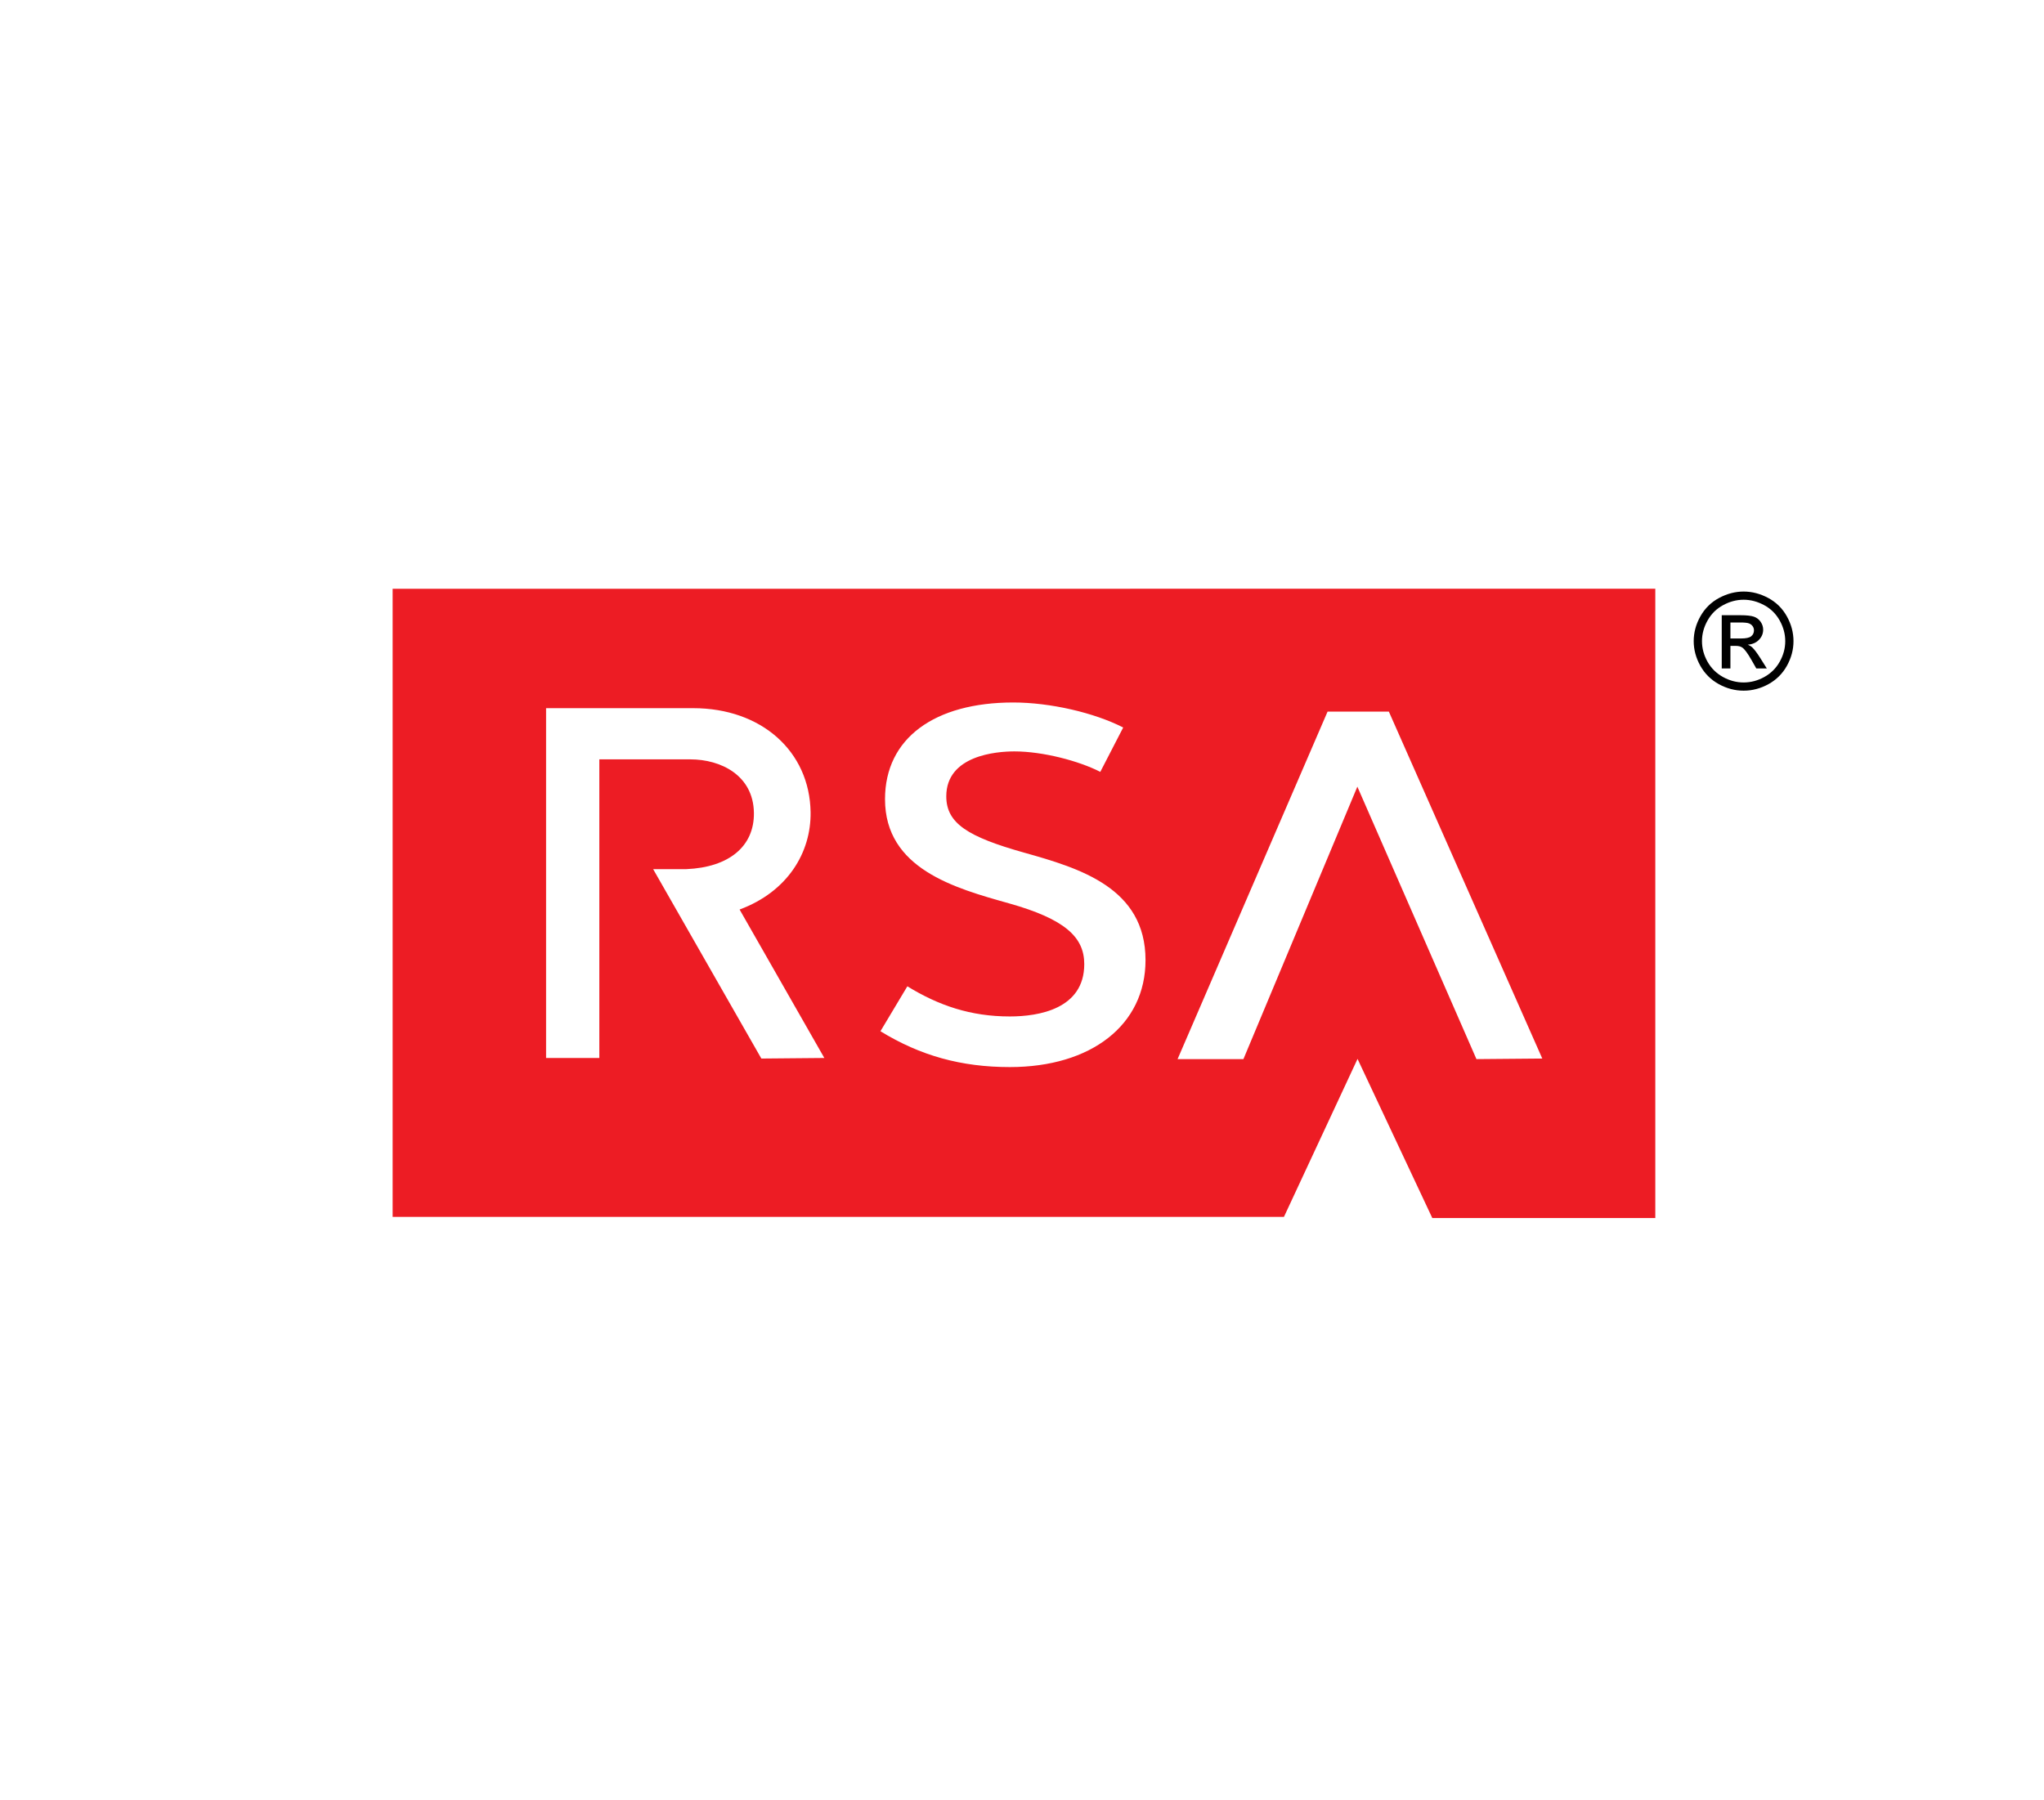 <svg width="302" height="266" viewBox="0 0 302 266" fill="none" xmlns="http://www.w3.org/2000/svg">
<rect width="302" height="266" fill="white"/>
<g clip-path="url(#clip0_1283_826)">
<path fill-rule="evenodd" clip-rule="evenodd" d="M257.62 87.418C258.859 87.418 260.067 87.734 261.248 88.363C262.425 88.995 263.346 89.899 264.002 91.073C264.658 92.246 264.987 93.473 264.987 94.747C264.987 96.008 264.665 97.222 264.016 98.389C263.369 99.552 262.459 100.456 261.292 101.102C260.121 101.744 258.899 102.067 257.62 102.067C256.345 102.067 255.123 101.744 253.953 101.102C252.785 100.456 251.875 99.552 251.222 98.389C250.572 97.222 250.244 96.008 250.244 94.747C250.244 93.473 250.576 92.246 251.236 91.073C251.899 89.899 252.819 88.995 253.997 88.363C255.178 87.734 256.385 87.418 257.62 87.418ZM257.62 88.628C256.585 88.628 255.577 88.894 254.599 89.422C253.618 89.95 252.85 90.703 252.298 91.685C251.743 92.663 251.466 93.685 251.466 94.747C251.466 95.8 251.74 96.812 252.281 97.78C252.826 98.748 253.587 99.501 254.565 100.043C255.54 100.584 256.561 100.853 257.62 100.853C258.683 100.853 259.705 100.584 260.679 100.043C261.657 99.501 262.415 98.748 262.956 97.78C263.498 96.812 263.769 95.8 263.769 94.747C263.769 93.685 263.491 92.663 262.943 91.685C262.391 90.703 261.627 89.95 260.642 89.422C259.657 88.894 258.652 88.628 257.62 88.628ZM254.386 98.785V90.915H257.113C258.047 90.915 258.72 90.989 259.14 91.133C259.556 91.278 259.888 91.533 260.138 91.896C260.385 92.256 260.507 92.639 260.507 93.049C260.507 93.624 260.3 94.126 259.884 94.552C259.471 94.98 258.92 95.218 258.236 95.269C258.514 95.386 258.74 95.524 258.91 95.686C259.228 95.995 259.617 96.516 260.08 97.246L261.048 98.785H259.495L258.788 97.545C258.233 96.57 257.786 95.958 257.445 95.712C257.211 95.534 256.869 95.443 256.419 95.447H255.668V98.785H254.386ZM255.668 94.354H257.221C257.966 94.354 258.47 94.246 258.74 94.025C259.011 93.806 259.147 93.517 259.147 93.157C259.147 92.925 259.082 92.717 258.95 92.535C258.822 92.35 258.642 92.216 258.409 92.125C258.179 92.034 257.749 91.99 257.123 91.99H255.668V94.354Z" fill="black"/>
<path d="M58.013 87.01V179.832H189.701L200.576 156.482L211.623 180H244.57V87L58.013 87.01Z" fill="#ED1C24"/>
<path d="M149.71 103.812C138.077 103.812 130.761 109.098 130.761 118.102C130.761 128.376 141.051 131.244 149.033 133.483C157.347 135.817 160.199 138.483 160.199 142.477C160.199 149.134 153.405 150.21 149.202 150.21C143.43 150.21 138.72 148.61 134.06 145.755L130.085 152.395C135.962 156 142.002 157.691 149.202 157.691C161.224 157.691 169.25 151.471 169.25 141.889C169.25 131.187 159.488 128.299 151.317 126.003C142.993 123.663 139.813 121.672 139.813 117.681C139.813 111.633 147.206 111.041 149.879 111.041C154.071 111.041 159.411 112.446 162.568 114.067L165.951 107.511C161.688 105.322 155.171 103.812 149.71 103.812ZM80.684 104.653V156.346H88.55V112.218H102C106.484 112.218 111.309 114.558 111.39 120.119C111.458 125.068 107.712 128.175 101.408 128.44H96.502L112.49 156.43L121.795 156.346L109.275 134.408C116.381 131.772 119.846 125.976 119.765 120.035C119.636 111.021 112.49 104.653 102.423 104.653H80.684ZM196.15 105.157L173.987 156.514H183.715L200.549 116.252L218.144 156.514L227.872 156.43L205.201 105.157H196.15Z" fill="white"/>
</g>
<defs>
<clipPath id="clip0_1283_826">
<rect width="207" height="93" fill="white" transform="translate(58 87)"/>
</clipPath>
</defs>
</svg>
